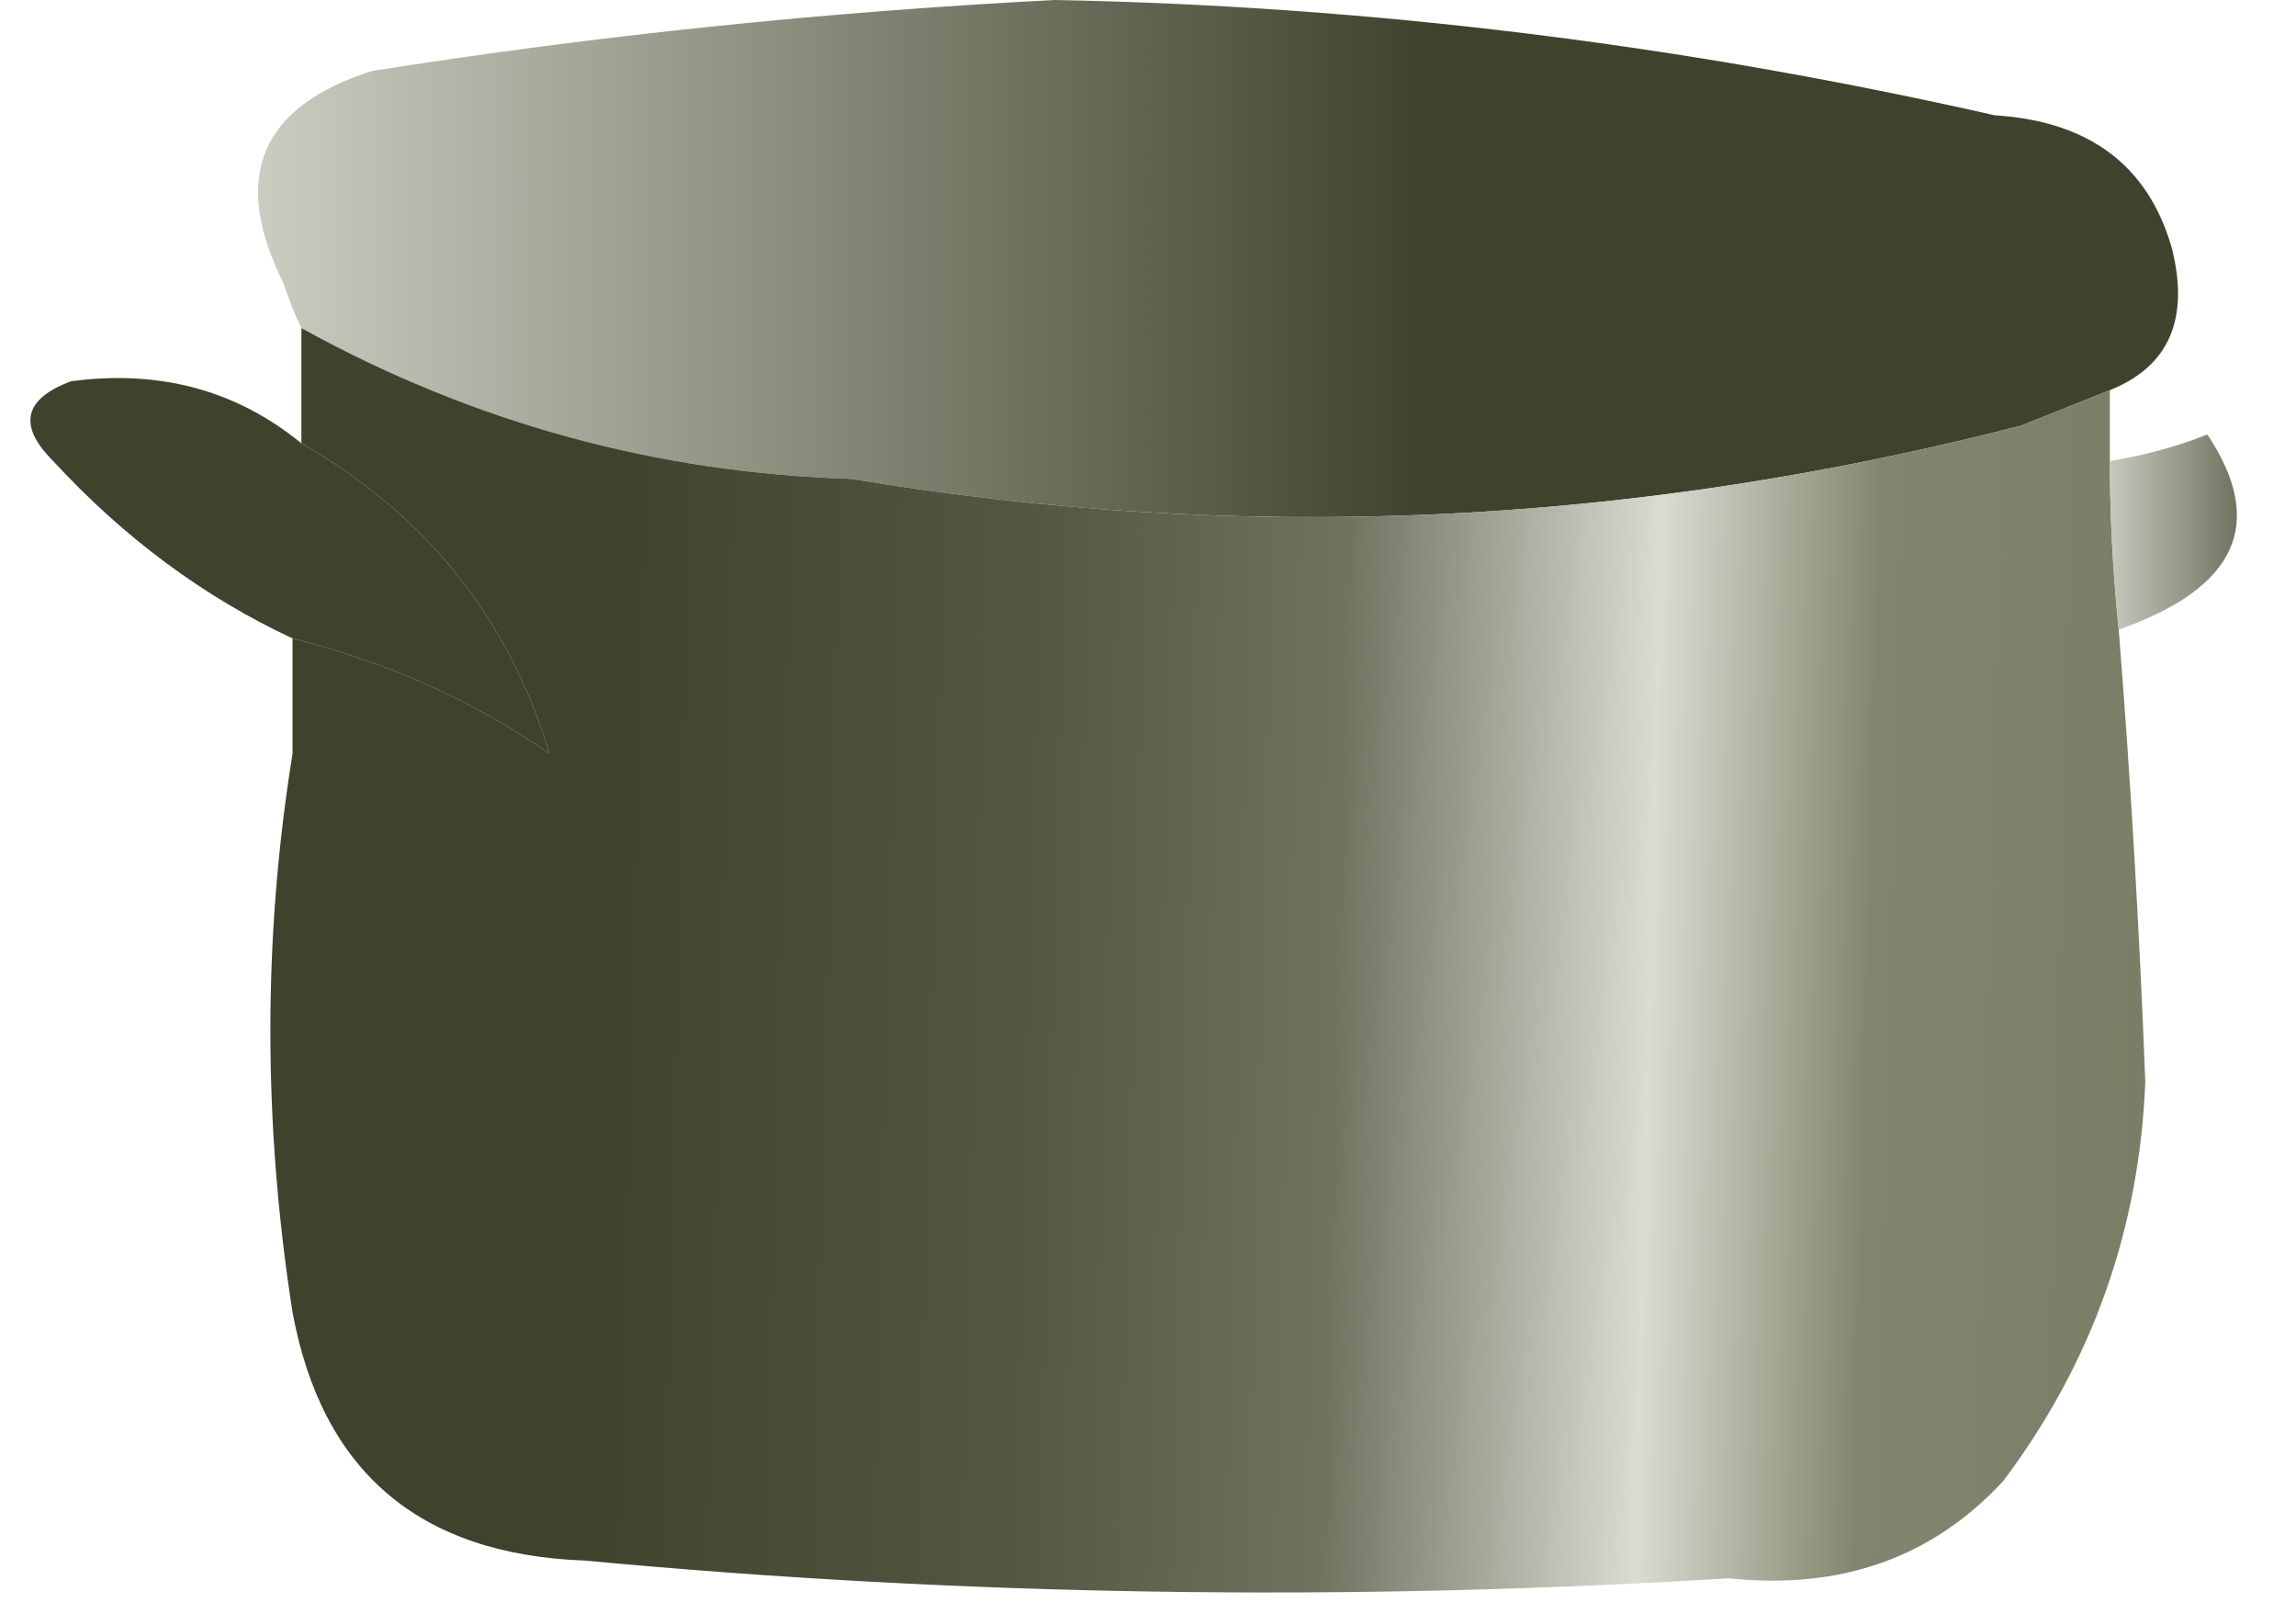 <?xml version="1.0" encoding="UTF-8" standalone="no"?>
<svg xmlns:xlink="http://www.w3.org/1999/xlink" height="9.1px" width="12.95px" xmlns="http://www.w3.org/2000/svg">
  <g transform="matrix(1.0, 0.0, 0.0, 1.0, 6.4, 4.5)">
    <path d="M-4.7 -2.65 Q-4.75 -2.75 -4.8 -2.9 -5.25 -3.8 -4.3 -4.1 -2.4 -4.4 -0.45 -4.5 2.2 -4.45 4.85 -3.85 5.65 -3.8 5.85 -3.1 6.0 -2.5 5.5 -2.3 5.25 -2.2 5.0 -2.1 1.7 -1.25 -1.6 -1.8 -3.25 -1.85 -4.7 -2.65" fill="url(#gradient0)" fill-rule="evenodd" stroke="none"/>
    <path d="M-4.7 -2.65 Q-3.25 -1.85 -1.6 -1.8 1.7 -1.25 5.0 -2.1 5.25 -2.2 5.5 -2.3 L5.5 -1.9 Q5.5 -1.45 5.55 -0.95 5.65 0.3 5.7 1.6 5.65 2.85 4.9 3.85 4.3 4.5 3.35 4.4 0.1 4.6 -3.1 4.3 -4.5 4.25 -4.75 2.9 -5.0 1.3 -4.75 -0.25 L-4.75 -0.9 Q-3.95 -0.7 -3.3 -0.25 -3.65 -1.4 -4.7 -2.0 L-4.7 -2.65" fill="url(#gradient1)" fill-rule="evenodd" stroke="none"/>
    <path d="M5.5 -1.9 Q5.8 -1.95 6.05 -2.05 6.55 -1.3 5.55 -0.95 5.5 -1.45 5.5 -1.9" fill="url(#gradient2)" fill-rule="evenodd" stroke="none"/>
    <path d="M-4.75 -0.9 Q-5.5 -1.25 -6.1 -1.9 -6.4 -2.2 -6.0 -2.35 -5.25 -2.45 -4.7 -2.0 -3.65 -1.4 -3.3 -0.25 -3.95 -0.7 -4.75 -0.9" fill="#3d432c" fill-rule="evenodd" stroke="none"/>
  </g>
  <defs>
    <linearGradient gradientTransform="matrix(-0.05, 3.0E-4, 0.0, -0.002, -30.6, -2.2)" gradientUnits="userSpaceOnUse" id="gradient0" spreadMethod="pad" x1="-819.2" x2="819.2">
      <stop offset="0.106" stop-color="#3d432c"/>
      <stop offset="0.196" stop-color="#d9dcd1"/>
      <stop offset="0.278" stop-color="#81876f"/>
      <stop offset="0.361" stop-color="#697054"/>
      <stop offset="0.592" stop-color="#6b7257"/>
      <stop offset="0.702" stop-color="#7e846d"/>
      <stop offset="0.769" stop-color="#b4b6ad"/>
      <stop offset="0.898" stop-color="#2c301f"/>
    </linearGradient>
    <linearGradient gradientTransform="matrix(0.013, 2.0E-4, -1.0E-4, 0.004, 4.65, -0.55)" gradientUnits="userSpaceOnUse" id="gradient1" spreadMethod="pad" x1="-819.2" x2="819.2">
      <stop offset="0.137" stop-color="#3d432c"/>
      <stop offset="0.255" stop-color="#535843"/>
      <stop offset="0.337" stop-color="#6f7461"/>
      <stop offset="0.42" stop-color="#d9dcd1"/>
      <stop offset="0.478" stop-color="#81876f"/>
      <stop offset="0.69" stop-color="#697054"/>
      <stop offset="1.0" stop-color="#6b7257"/>
    </linearGradient>
    <linearGradient gradientTransform="matrix(-0.004, 2.0E-4, 0.0, -6.0E-4, 3.35, -1.6)" gradientUnits="userSpaceOnUse" id="gradient2" spreadMethod="pad" x1="-819.2" x2="819.2">
      <stop offset="0.0" stop-color="#3d432c"/>
      <stop offset="0.196" stop-color="#d9dcd1"/>
      <stop offset="0.333" stop-color="#81876f"/>
      <stop offset="0.427" stop-color="#697054"/>
      <stop offset="0.522" stop-color="#6b7257"/>
      <stop offset="0.627" stop-color="#7e846d"/>
      <stop offset="0.769" stop-color="#b4b6ad"/>
      <stop offset="1.0" stop-color="#2c301f"/>
    </linearGradient>
  </defs>
</svg>
